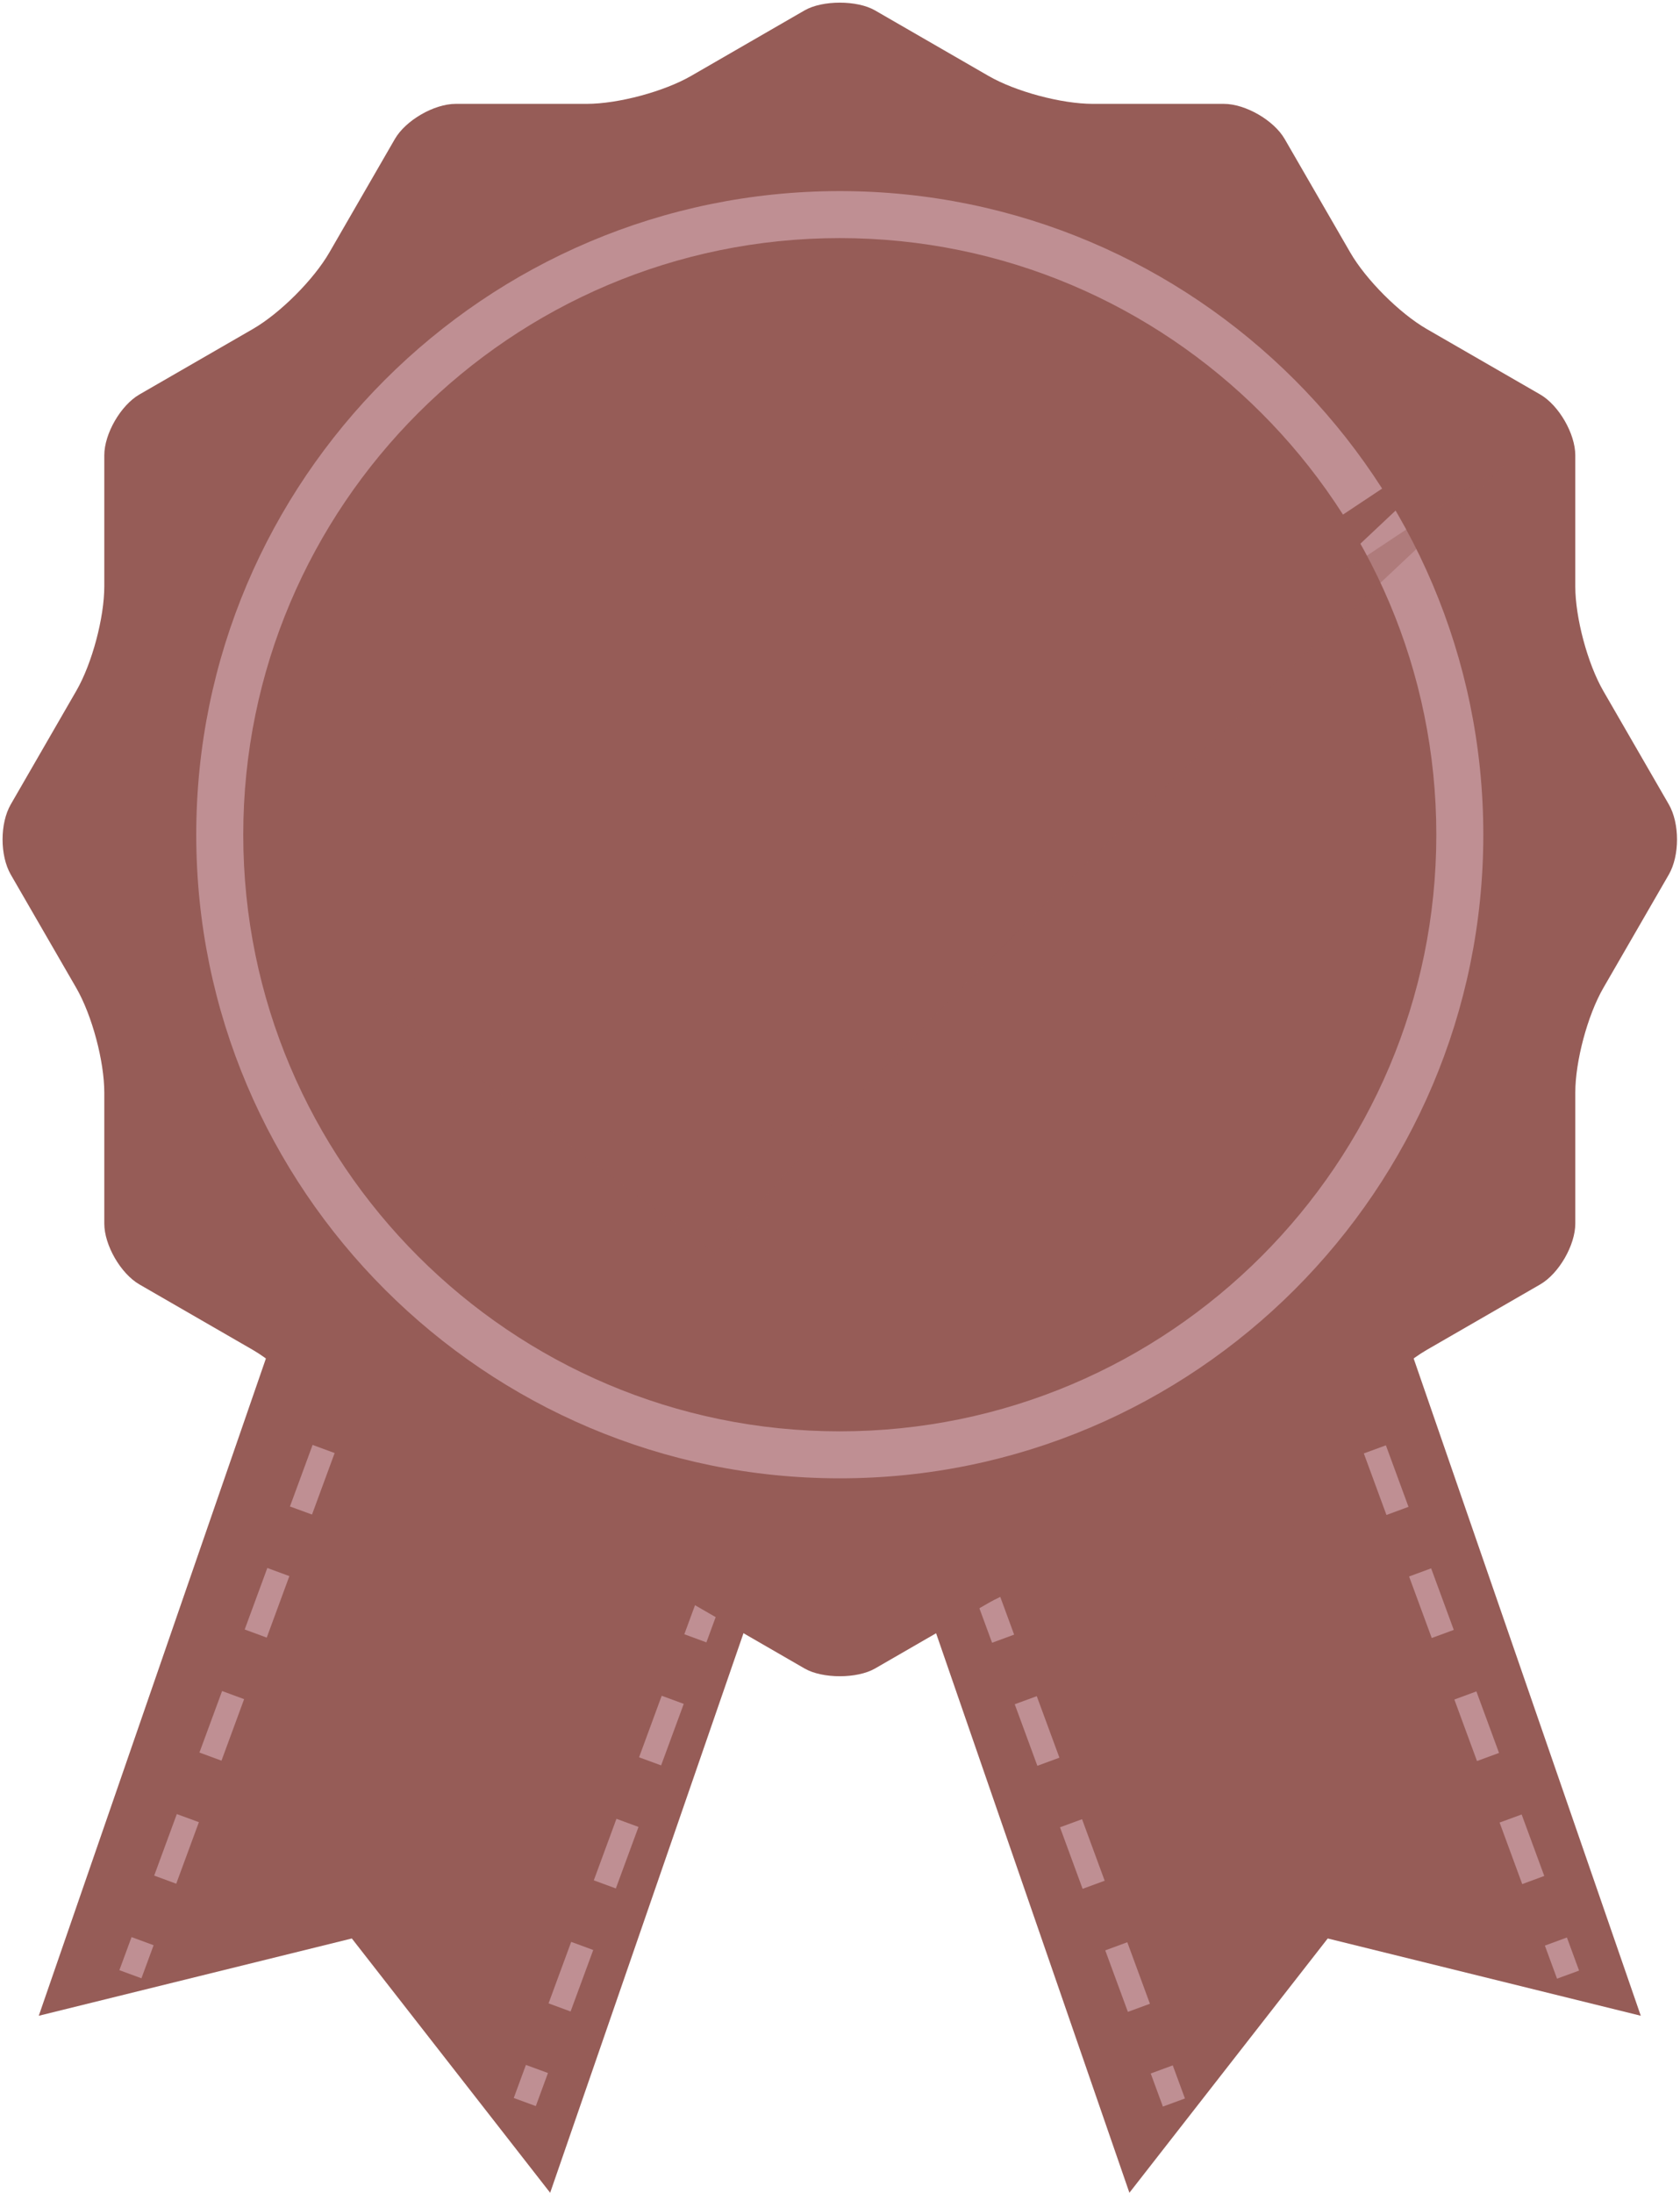<?xml version="1.0" encoding="UTF-8" standalone="no"?><svg xmlns="http://www.w3.org/2000/svg" xmlns:xlink="http://www.w3.org/1999/xlink" fill="#000000" height="512" preserveAspectRatio="xMidYMid meet" version="1" viewBox="59.9 -0.3 392.3 512.0" width="392.3" zoomAndPan="magnify"><g><g><g><g><g id="change1_1"><path d="M236.085,300.692c-4.124-2.382-12.503-4.621-17.254-4.621h-30.594 c-10.262,0-21.443-6.461-26.573-15.348l-15.299-26.491c-0.46-0.793-1.069-1.684-1.805-2.643L68.954,470.348l73.105-18.045 l46.309,59.376l68.716-198.871l-1.267-0.721L236.085,300.692z" fill="#965c57"/></g><g id="change1_2"><path d="M275.916,300.692c4.118-2.382,12.503-4.621,17.243-4.621h30.609c10.253,0,21.435-6.461,26.563-15.348 l15.299-26.491c0.454-0.793,1.067-1.684,1.809-2.643l75.603,218.758l-73.101-18.045l-46.312,59.376l-68.713-198.871 l1.264-0.721L275.916,300.692z" fill="#965c57"/></g></g><g><g id="change2_9"><path d="M370.126 317.138H378.354V322.623H370.126z" fill="#bf8f93" transform="rotate(69.813 374.223 319.851)"/></g><g id="change2_3"><path d="M415.359,439.604l-5.284-14.366l5.148-1.89l5.284,14.358L415.359,439.604z M404.795,410.874 l-5.284-14.362l5.142-1.896l5.289,14.366L404.795,410.874z M394.226,382.149l-5.288-14.366l5.152-1.899l5.284,14.373 L394.226,382.149z M383.653,353.423l-5.282-14.371l5.152-1.892l5.278,14.364L383.653,353.423z" fill="#bf8f93"/></g><g id="change2_10"><path d="M423.485 461.687L420.646 453.965 425.793 452.073 428.633 459.801z" fill="#bf8f93"/></g></g><g><g id="change2_2"><path d="M281 354.525L278.162 346.802 283.304 344.904 286.143 352.634z" fill="#bf8f93"/></g><g id="change2_1"><path d="M323.273,469.439l-5.283-14.361l5.148-1.896l5.283,14.364L323.273,469.439z M312.702,440.712 l-5.278-14.366l5.148-1.896l5.283,14.371L312.702,440.712z M302.136,411.985l-5.284-14.37l5.146-1.888l5.29,14.362 L302.136,411.985z M291.562,383.256l-5.284-14.362l5.155-1.896l5.281,14.362L291.562,383.256z" fill="#bf8f93"/></g><g id="change2_8"><path d="M328.436 483.979H336.67V489.464H328.436z" fill="#bf8f93" transform="rotate(69.805 332.562 486.767)"/></g></g><g><g id="change2_5"><path d="M143.326 324.604L138.178 322.707 141.018 314.984 146.172 316.882z" fill="#bf8f93"/></g><g id="change2_6"><path d="M101.052,439.518l-5.148-1.896l5.283-14.365l5.154,1.892L101.052,439.518z M111.619,410.786 l-5.148-1.896l5.289-14.359l5.144,1.892L111.619,410.786z M122.187,382.055l-5.148-1.896l5.284-14.362l5.147,1.899 L122.187,382.055z M132.759,353.322l-5.152-1.884l5.288-14.371l5.148,1.896L132.759,353.322z" fill="#bf8f93"/></g><g id="change2_12"><path d="M92.928 461.601L87.775 459.704 90.621 451.981 95.769 453.879z" fill="#bf8f93"/></g></g><g><g id="change2_4"><path d="M231.52 345.514H237.007V353.743H231.52z" fill="#bf8f93" transform="rotate(20.223 234.238 349.58)"/></g><g id="change2_7"><path d="M193.139,469.351l-5.143-1.896l5.283-14.359l5.148,1.892L193.139,469.351z M203.707,440.621 l-5.148-1.892l5.288-14.366l5.149,1.896L203.707,440.621z M214.278,411.889l-5.148-1.888l5.285-14.369l5.148,1.896 L214.278,411.889z M224.85,383.167l-5.153-1.896l5.289-14.359l5.146,1.889L224.85,383.167z" fill="#bf8f93"/></g><g id="change2_11"><path d="M185.02 491.438L179.867 489.549 182.707 481.825 187.855 483.713z" fill="#bf8f93"/></g></g></g><g><path d="M256,78.874c-64.419,0-116.821,52.407-116.821,116.822c0,64.418,52.402,116.821,116.821,116.821 c64.42,0,116.821-52.403,116.821-116.821C372.821,131.281,320.421,78.874,256,78.874z" fill="none"/></g><g><path d="M256,46.438c-82.303,0-149.268,66.955-149.268,149.259c0,82.311,66.965,149.271,149.268,149.271 c82.302,0,149.257-66.961,149.257-149.271C405.258,113.393,338.303,46.438,256,46.438z M256,341.585 c-80.444,0-145.89-65.442-145.89-145.889c0-80.444,65.446-145.889,145.89-145.889c80.45,0,145.89,65.444,145.89,145.889 C401.891,276.143,336.45,341.585,256,341.585z" fill="none"/></g><g id="change3_1"><path d="M434.28,161.004c-3.66-6.349-6.532-17.071-6.532-24.395v-30.6c0-5.042-3.833-11.68-8.197-14.207 l-26.504-15.288c-6.355-3.677-14.202-11.526-17.855-17.873l-15.304-26.486c-2.521-4.369-9.16-8.204-14.201-8.204h-30.593 c-7.338,0-18.054-2.87-24.391-6.539L264.205,2.117c-4.155-2.391-12.24-2.399-16.411,0l-26.486,15.295 c-6.352,3.669-17.069,6.539-24.395,6.539h-30.6c-5.045,0-11.68,3.835-14.206,8.204L136.809,58.65 c-3.657,6.338-11.495,14.188-17.858,17.864L92.46,91.803c-4.374,2.527-8.207,9.165-8.207,14.207v30.6 c0,7.323-2.864,18.037-6.532,24.386l-15.299,26.506c-2.565,4.439-2.565,11.958,0,16.411l15.299,26.475 c3.667,6.369,6.532,17.08,6.532,24.406v30.59c0,5.051,3.837,11.689,8.207,14.214l26.49,15.291 c3.545,2.052,7.721,5.521,11.467,9.521c1.902,2.042,4.549,5.14,6.396,8.355l15.294,26.481c2.526,4.374,9.161,8.208,14.206,8.208 h30.6c7.319,0,18.038,2.862,24.391,6.521l26.496,15.305c4.166,2.394,12.242,2.394,16.413,0l26.491-15.295 c6.346-3.669,17.06-6.531,24.391-6.531h30.593c5.041,0,11.681-3.834,14.201-8.208l15.304-26.495 c1.863-3.231,4.507-6.317,6.391-8.342c3.751-4.005,7.92-7.479,11.465-9.521l26.5-15.294c4.368-2.521,8.201-9.165,8.201-14.211 v-30.59c0-7.335,2.872-18.048,6.532-24.395l15.304-26.495c2.559-4.444,2.559-11.963-0.013-16.413L434.28,161.004z" fill="#965c57"/></g><g id="change2_13"><path d="M256,344.867c-82.86,0-150.274-67.411-150.274-150.274S173.141,44.318,256,44.318 c82.863,0,150.272,67.411,150.272,150.274S338.863,344.867,256,344.867z M256,55.293c-76.807,0-139.296,62.493-139.296,139.3 c0,76.811,62.489,139.3,139.296,139.3c76.811,0,139.299-62.489,139.299-139.3C395.3,117.786,332.812,55.293,256,55.293z" fill="#bf8f93"/></g></g><g id="change4_1" opacity="0.4"><path d="M411.664,107.795L222.586,233.406l-43.334-44.805l-29.461,46.595c77.275,57.202,0,0,77.275,57.202 C283.144,225.646,388.459,130.996,411.664,107.795L411.664,107.795z" fill="#965c57"/></g><g id="change1_3"><path d="M410.765,95.095L221.686,220.702l-43.339-44.796l-29.451,46.586c77.271,57.201,0,0,77.271,57.201 C282.243,212.939,387.558,118.295,410.765,95.095L410.765,95.095z" fill="#965c57"/></g></g></svg>